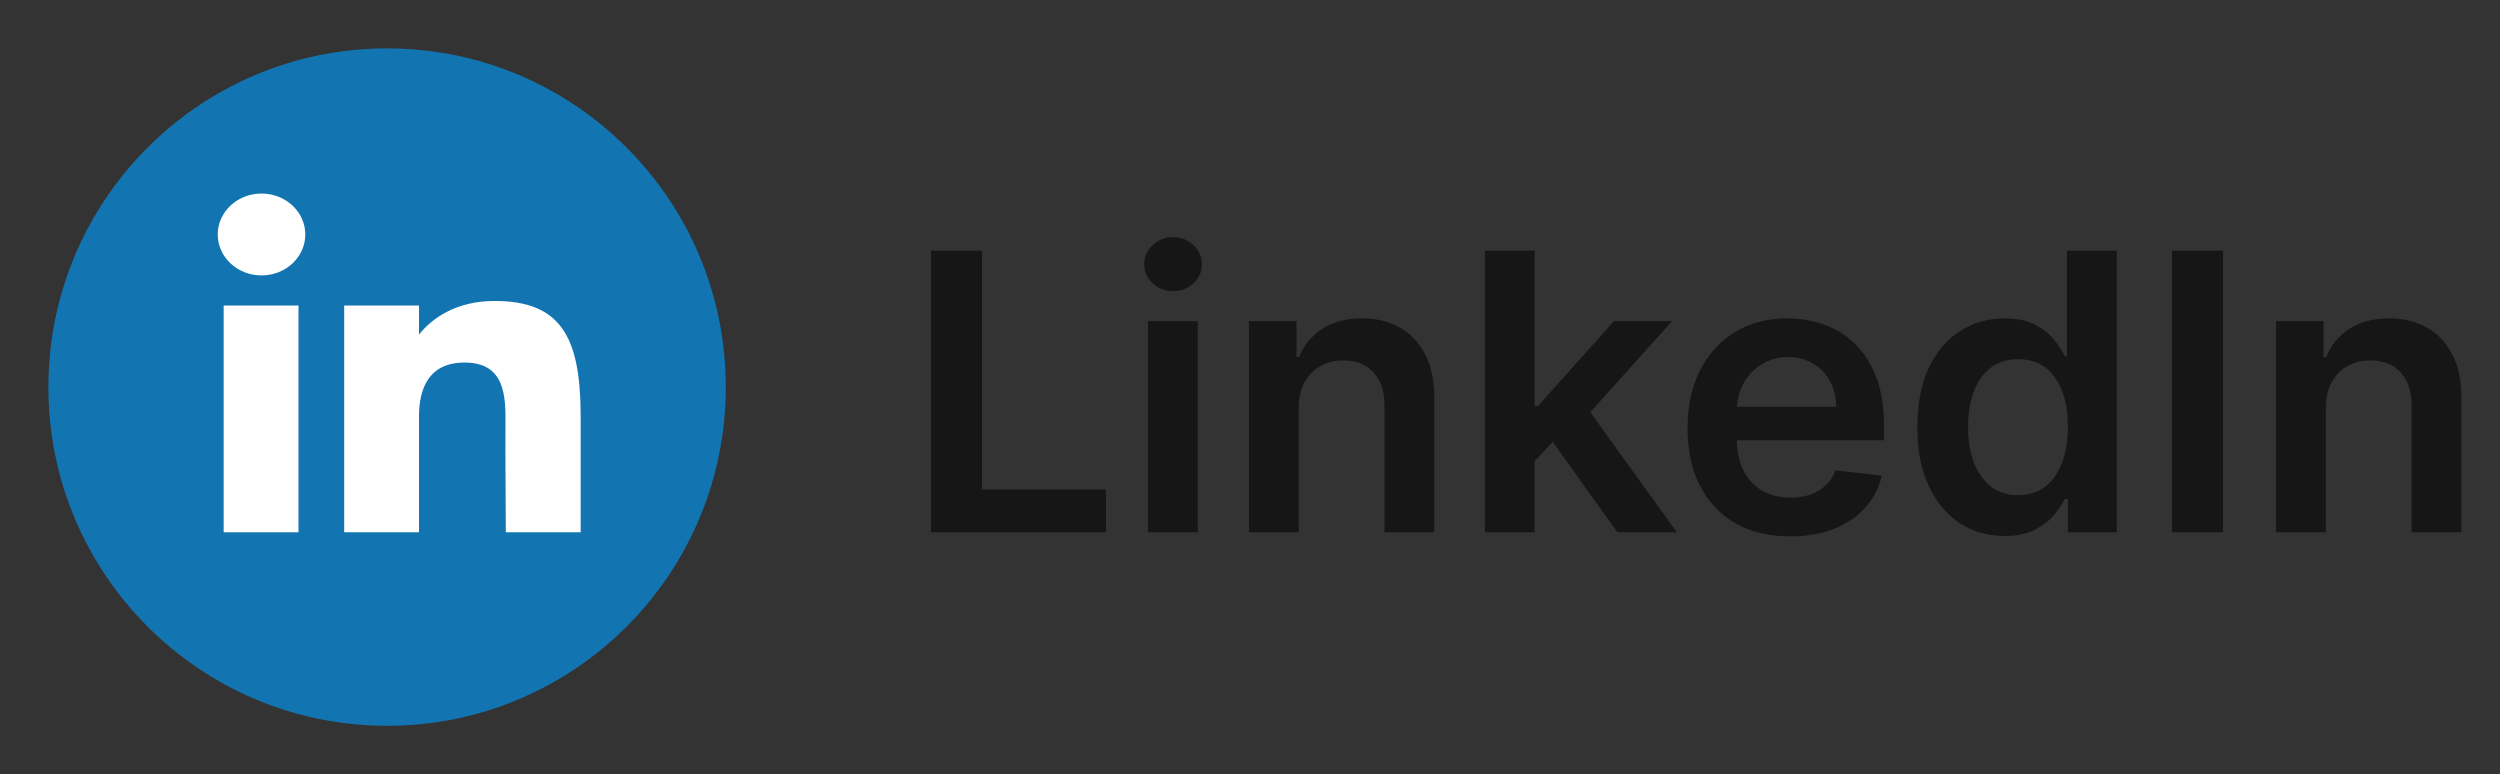 <svg width="155" height="48" viewBox="0 0 155 48" fill="none" xmlns="http://www.w3.org/2000/svg">
<rect x="0" y="0" width="155" height="48" fill="#333333" stroke="none"/>
<path d="M45 24C45 12.402 35.598 3 24 3C12.402 3 3 12.402 3 24C3 35.598 12.402 45 24 45C35.598 45 45 35.598 45 24Z" fill="#1275B1"/>
<path d="M18.928 14.538C18.928 15.94 17.713 17.076 16.214 17.076C14.715 17.076 13.5 15.94 13.5 14.538C13.5 13.136 14.715 12 16.214 12C17.713 12 18.928 13.136 18.928 14.538Z" fill="white"/>
<path d="M13.867 18.943H18.506V33.001H13.867V18.943Z" fill="white"/>
<path d="M25.979 18.942H21.34V33H25.979C25.979 33 25.979 28.574 25.979 25.807C25.979 24.146 26.546 22.478 28.809 22.478C31.366 22.478 31.351 24.652 31.339 26.336C31.323 28.537 31.36 30.783 31.36 33H36V25.581C35.96 20.843 34.726 18.66 30.665 18.66C28.253 18.66 26.758 19.755 25.979 20.746V18.942Z" fill="white"/>
<path d="M57.722 33V15.546H60.883V30.349H68.571V33H57.722ZM71.179 33V19.909H74.264V33H71.179ZM72.73 18.051C72.242 18.051 71.821 17.889 71.469 17.565C71.117 17.236 70.94 16.841 70.94 16.381C70.94 15.915 71.117 15.52 71.469 15.196C71.821 14.867 72.242 14.702 72.73 14.702C73.224 14.702 73.645 14.867 73.992 15.196C74.344 15.52 74.52 15.915 74.52 16.381C74.52 16.841 74.344 17.236 73.992 17.565C73.645 17.889 73.224 18.051 72.73 18.051ZM80.522 25.329V33H77.437V19.909H80.386V22.134H80.539C80.84 21.401 81.32 20.818 81.979 20.386C82.644 19.954 83.465 19.739 84.442 19.739C85.346 19.739 86.133 19.932 86.803 20.318C87.479 20.704 88.002 21.264 88.371 21.997C88.746 22.73 88.931 23.619 88.925 24.665V33H85.84V25.142C85.84 24.267 85.613 23.582 85.158 23.088C84.71 22.594 84.087 22.347 83.292 22.347C82.752 22.347 82.272 22.466 81.852 22.704C81.437 22.938 81.11 23.276 80.871 23.719C80.638 24.162 80.522 24.699 80.522 25.329ZM94.874 28.892L94.866 25.168H95.36L100.065 19.909H103.67L97.883 26.352H97.244L94.874 28.892ZM92.062 33V15.546H95.147V33H92.062ZM100.278 33L96.016 27.043L98.096 24.869L103.968 33H100.278ZM110.982 33.256C109.67 33.256 108.536 32.983 107.582 32.438C106.633 31.886 105.903 31.108 105.391 30.102C104.88 29.091 104.624 27.901 104.624 26.531C104.624 25.185 104.88 24.003 105.391 22.986C105.908 21.963 106.63 21.168 107.556 20.599C108.482 20.026 109.57 19.739 110.82 19.739C111.627 19.739 112.388 19.869 113.104 20.131C113.826 20.386 114.462 20.784 115.013 21.324C115.57 21.864 116.008 22.551 116.326 23.386C116.644 24.216 116.803 25.204 116.803 26.352V27.298H106.073V25.219H113.846C113.84 24.628 113.712 24.102 113.462 23.642C113.212 23.176 112.863 22.81 112.414 22.543C111.971 22.276 111.454 22.142 110.863 22.142C110.232 22.142 109.678 22.296 109.201 22.602C108.724 22.903 108.352 23.301 108.085 23.796C107.823 24.284 107.69 24.821 107.684 25.406V27.222C107.684 27.983 107.823 28.636 108.102 29.182C108.38 29.722 108.769 30.136 109.269 30.426C109.769 30.71 110.354 30.852 111.025 30.852C111.474 30.852 111.88 30.79 112.244 30.665C112.607 30.534 112.923 30.344 113.19 30.094C113.457 29.844 113.658 29.534 113.795 29.165L116.675 29.489C116.494 30.25 116.147 30.915 115.636 31.483C115.13 32.045 114.482 32.483 113.692 32.795C112.903 33.102 111.999 33.256 110.982 33.256ZM124.271 33.23C123.243 33.23 122.322 32.966 121.51 32.438C120.697 31.909 120.055 31.142 119.584 30.136C119.112 29.131 118.876 27.909 118.876 26.472C118.876 25.017 119.115 23.79 119.592 22.79C120.075 21.784 120.726 21.026 121.544 20.514C122.362 19.997 123.274 19.739 124.28 19.739C125.047 19.739 125.678 19.869 126.172 20.131C126.666 20.386 127.058 20.696 127.348 21.06C127.638 21.418 127.862 21.756 128.021 22.074H128.149V15.546H131.243V33H128.209V30.938H128.021C127.862 31.256 127.632 31.594 127.331 31.952C127.03 32.304 126.632 32.605 126.138 32.855C125.643 33.105 125.021 33.23 124.271 33.23ZM125.132 30.699C125.786 30.699 126.342 30.523 126.803 30.171C127.263 29.812 127.612 29.315 127.851 28.679C128.089 28.043 128.209 27.301 128.209 26.454C128.209 25.608 128.089 24.872 127.851 24.247C127.618 23.622 127.271 23.136 126.811 22.79C126.357 22.443 125.797 22.27 125.132 22.27C124.445 22.27 123.871 22.449 123.411 22.807C122.95 23.165 122.604 23.659 122.371 24.29C122.138 24.921 122.021 25.642 122.021 26.454C122.021 27.273 122.138 28.003 122.371 28.645C122.609 29.281 122.959 29.784 123.419 30.153C123.885 30.517 124.456 30.699 125.132 30.699ZM137.829 15.546V33H134.667V15.546H137.829ZM144.202 25.329V33H141.116V19.909H144.065V22.134H144.219C144.52 21.401 145 20.818 145.659 20.386C146.324 19.954 147.145 19.739 148.122 19.739C149.026 19.739 149.813 19.932 150.483 20.318C151.159 20.704 151.682 21.264 152.051 21.997C152.426 22.73 152.611 23.619 152.605 24.665V33H149.52V25.142C149.52 24.267 149.293 23.582 148.838 23.088C148.389 22.594 147.767 22.347 146.972 22.347C146.432 22.347 145.952 22.466 145.531 22.704C145.116 22.938 144.79 23.276 144.551 23.719C144.318 24.162 144.202 24.699 144.202 25.329Z" fill="#161616"/>
</svg>
